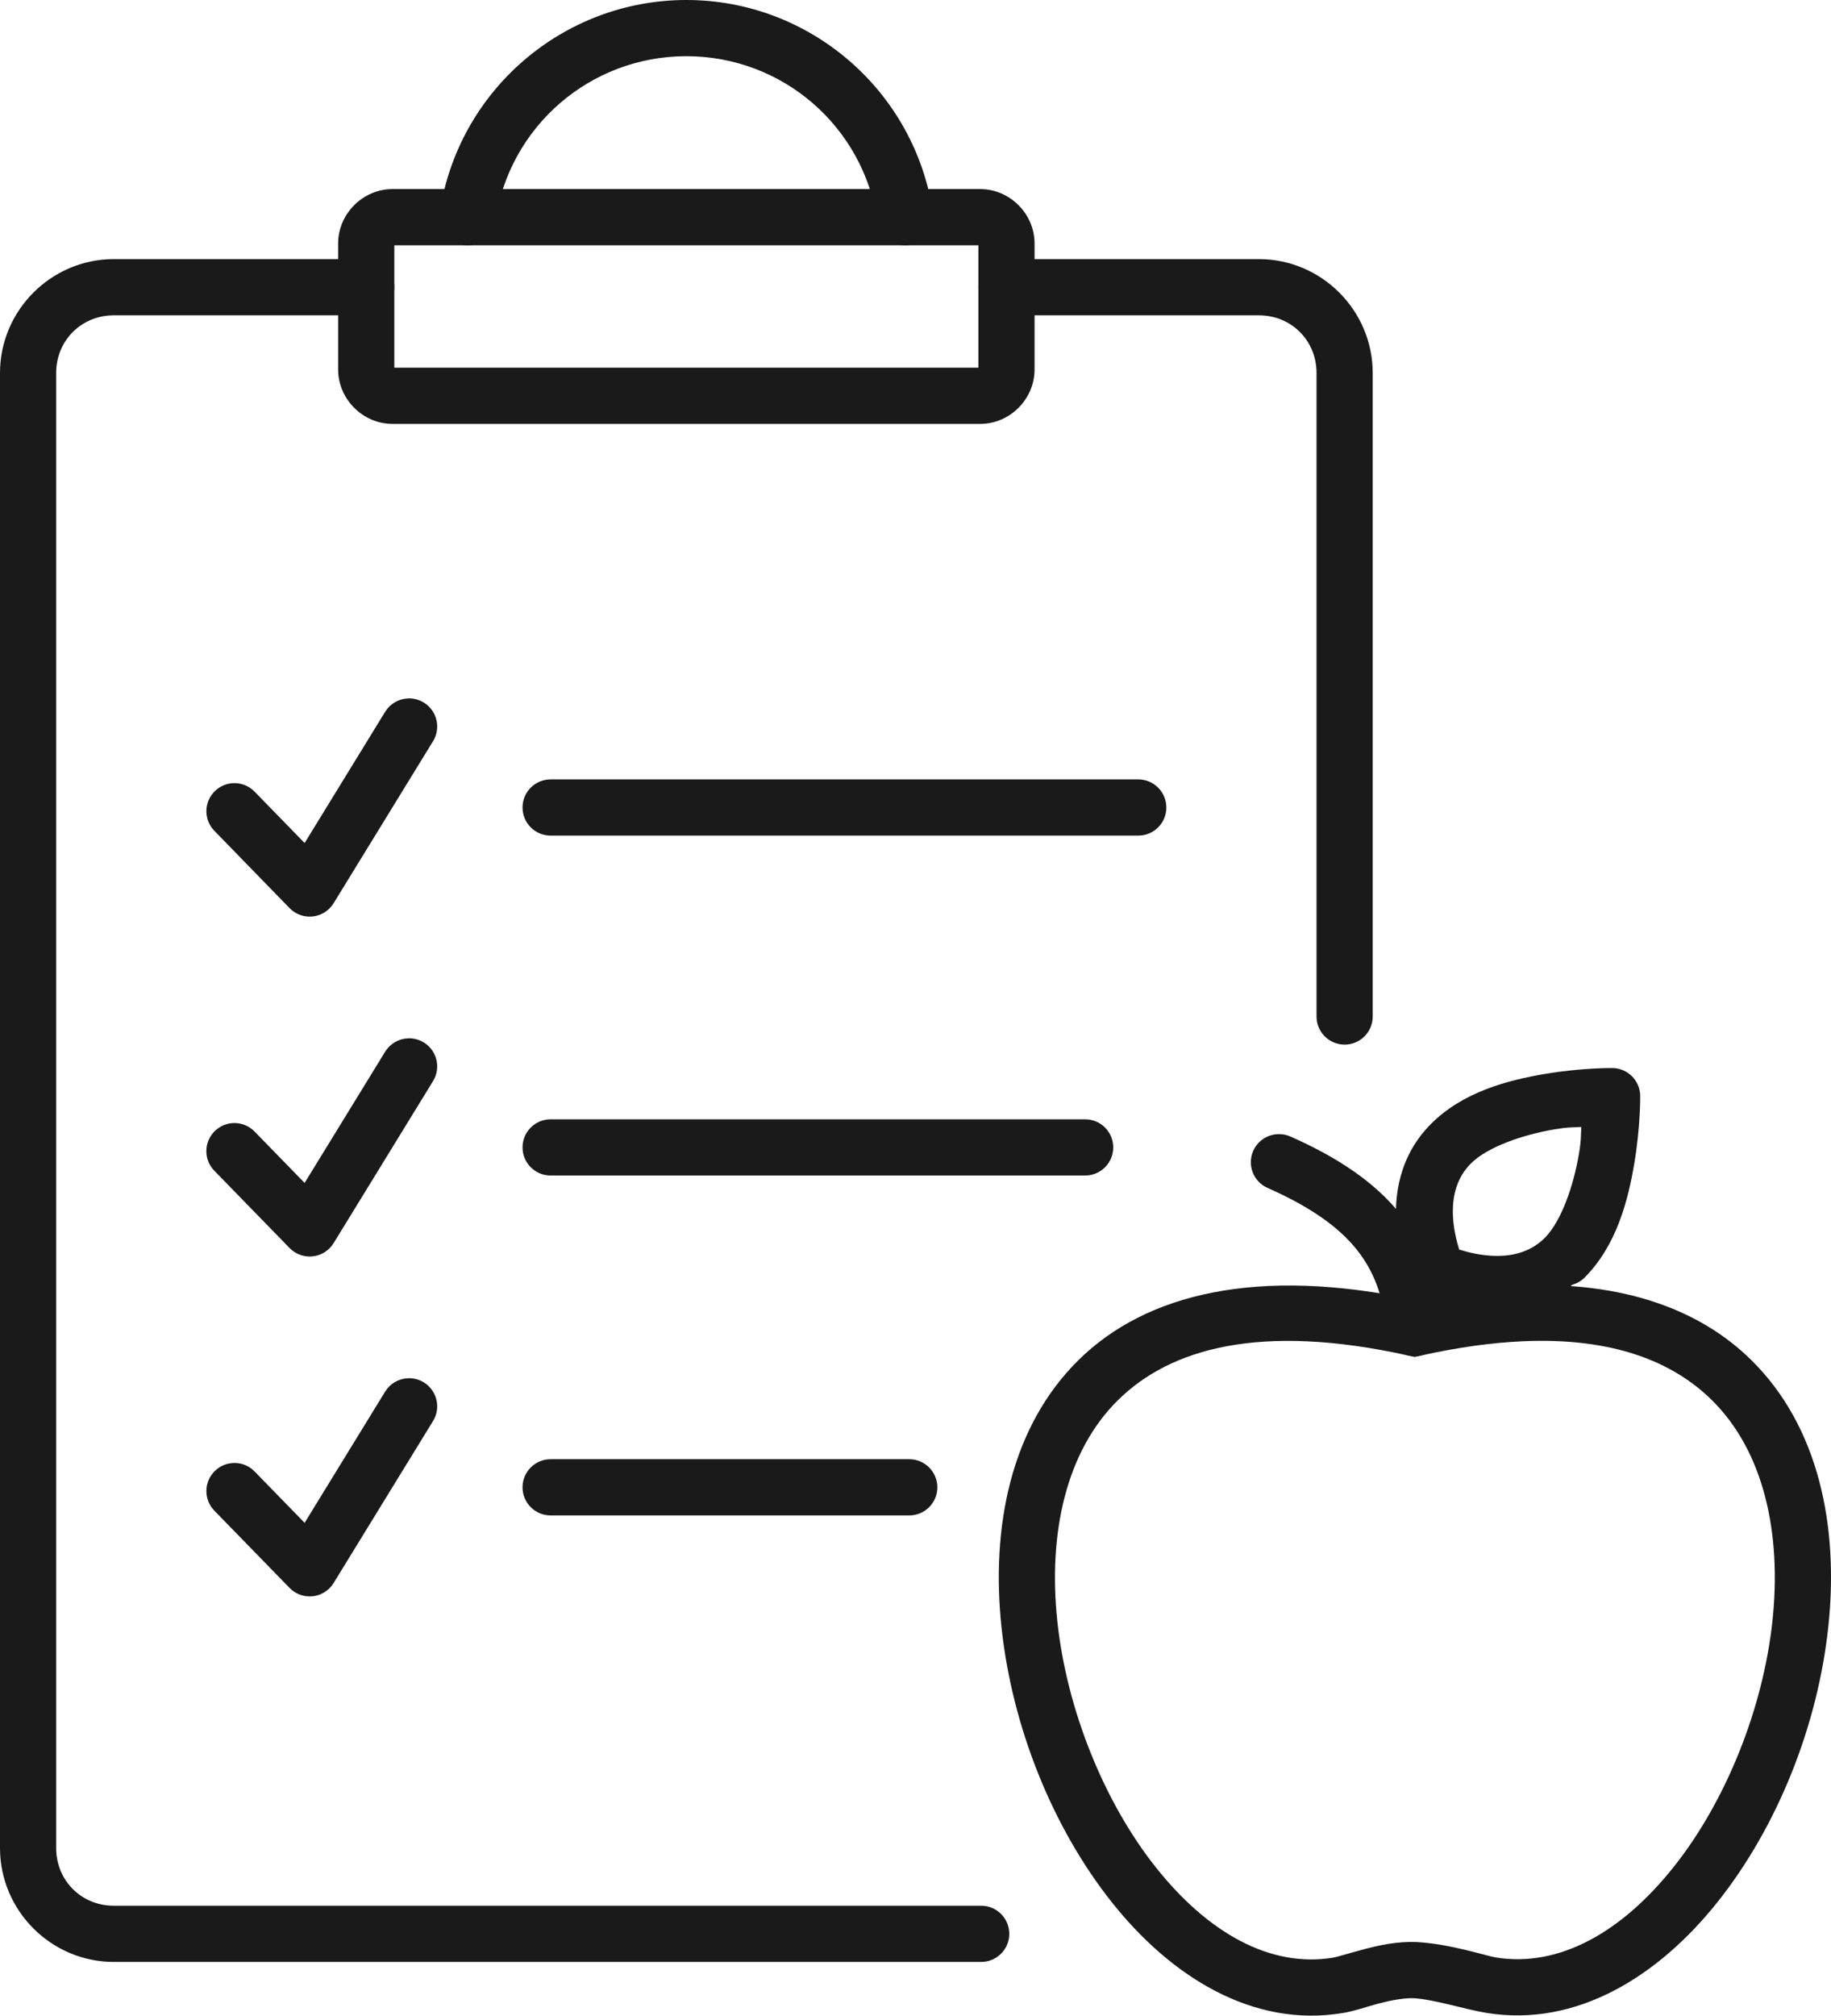 <?xml version="1.0" encoding="UTF-8"?><svg id="Layer_2" xmlns="http://www.w3.org/2000/svg" viewBox="0 0 2267.28 2494.47"><defs><style>.cls-1{fill:#1a1a1a;}</style></defs><g id="svg1688"><g id="layer1"><g id="g1597"><path id="path1547" class="cls-1" d="M1882.3,1590.78c-40.12,1.62-83.98,7.94-130.57,17.87-194.28-41.41-332.53-7.78-415.96,74.25-84.59,83.17-108.77,207.64-95.65,330.84,13.11,123.2,63.06,247.81,136.62,340.42,73.55,92.61,175.03,155.54,285.87,137.09,15.5-2.58,28.94-7.65,44.43-11.75,15.34-4.06,31.26-6.92,43.14-6.59,25.83,1.38,63.22,13.73,90.76,18.21,111.04,18.02,212.56-45.04,286.21-137.7,73.65-92.67,123.72-217.24,136.82-340.35,13.1-123.12-11.21-247.41-95.92-330.43-63.54-62.27-158.43-97.01-285.73-91.85Zm2.17,69.16c112.19-5.18,186.57,25.03,234.85,72.35,64.38,63.09,87.09,164.26,75.48,273.44s-57.98,223.77-122.08,304.42c-64.1,80.65-141.68,125.11-220.65,112.3-11.57-1.88-56.8-16.96-98.57-19.09h-.63c-23.72-.79-45.45,4.08-63.65,8.9-18.2,4.82-34.34,9.78-38.04,10.39-78.68,13.09-155.98-31.18-219.97-111.75-63.99-80.57-110.31-195.19-121.94-304.48-11.63-109.3,10.98-210.63,75.27-273.85s174.89-96,359.65-54.96l7.54,1.7,7.54-1.7c46.24-10.27,87.81-15.93,125.2-17.66h.01Z"/><path id="path1549" class="cls-1" d="M1583.52,1403.55c-13.7,.05-26.09,8.14-31.66,20.65-7.79,17.56,.12,38.11,17.68,45.9,.02,0,.03,.01,.05,.02,53.42,23.64,87.93,48.39,109.99,75.82,22.06,27.43,33.35,58.42,37.5,101.09,1.86,19.11,18.86,33.1,37.98,31.25,19.12-1.86,33.11-18.86,31.26-37.98,0-.02,0-.04,0-.06-5.08-52.25-21.16-98.92-52.51-137.91-31.36-38.99-76.29-69.43-136.01-95.86-4.5-1.97-9.36-2.97-14.27-2.92Z"/><path id="path1551" class="cls-1" d="M1996.56,1321.76s-37.71-.45-83.36,7.27-101.49,22.04-141.17,61.82c-79.36,79.55-25.95,197.76-25.95,197.76,3.53,8.36,10.18,15.02,18.55,18.55,0,0,103.74,43.48,182.2-17.12,.05-.02,.09-.05,.14-.07,5.72-1.6,10.94-4.64,15.15-8.83,39.68-39.78,53.92-95.71,61.62-141.44,7.7-45.73,7.27-83.49,7.27-83.49-.19-18.95-15.5-34.26-34.44-34.44h0Zm-38.45,72.9c-.8,12.68,.1,15.06-2.99,33.49-6.6,39.18-21.72,83.22-42.26,103.8-34.15,34.23-86.34,20.51-105.98,14.47-6.01-19.68-19.77-72.2,14.4-106.45,20.53-20.58,64.47-35.72,103.53-42.32,18.32-3.1,20.66-2.19,33.29-2.99h0Z"/></g><g id="g1672"><path id="path1529" class="cls-1" d="M1246.29,320.66c-19.21,0-34.78,15.57-34.78,34.78,0,19.21,15.56,34.79,34.77,34.8h312.61c40.12,0,71.34,31.2,71.34,71.32v796.41c0,19.21,15.56,34.79,34.77,34.8h.01c19.21,0,34.78-15.57,34.78-34.78h0V461.56c0-77.46-63.45-140.9-140.9-140.9h-312.59Z"/><path id="path1611" class="cls-1" d="M140.9,320.66C63.45,320.66,0,384.11,0,461.56v1825.55c0,77.46,63.45,140.9,140.9,140.9H1214.98c19.21,0,34.78-15.57,34.78-34.78,0-19.21-15.57-34.78-34.78-34.78H140.9c-40.12,0-71.34-31.22-71.34-71.34V461.56c0-40.12,31.22-71.32,71.34-71.32H453.49c19.21,0,34.78-15.57,34.78-34.79h0c0-19.22-15.57-34.79-34.78-34.79H140.9Z"/><path id="path1531" class="cls-1" d="M505.26,864.36c-11.61,.43-22.23,6.62-28.33,16.51l-99.73,162.43-61.96-63.59c-13.4-13.77-35.42-14.07-49.18-.68-13.75,13.41-14.02,35.43-.61,49.18l93.14,95.65c13.42,13.75,35.44,14.02,49.19,.6,2.06-2.01,3.86-4.26,5.36-6.71l123.1-200.48c10.04-16.38,4.89-37.79-11.48-47.83-5.85-3.59-12.64-5.36-19.5-5.1h0Z"/><path id="path1533" class="cls-1" d="M681.82,964.56c-19.21,0-34.78,15.57-34.78,34.78s15.57,34.78,34.78,34.78h727.65c19.21,0,34.78-15.57,34.78-34.78s-15.57-34.78-34.78-34.78H681.82Z"/><path id="path1537" class="cls-1" d="M505.26,1285.01c-11.61,.43-22.23,6.62-28.33,16.51l-99.73,162.43-61.96-63.59c-13.4-13.77-35.42-14.07-49.18-.68-13.77,13.4-14.07,35.42-.68,49.18,.02,.02,.04,.04,.07,.07l93.14,95.58c13.42,13.75,35.44,14.02,49.19,.6,2.06-2.01,3.86-4.26,5.36-6.71l123.1-200.48c10.04-16.38,4.89-37.79-11.48-47.83-5.85-3.59-12.64-5.36-19.5-5.1h0Z"/><path id="path1539" class="cls-1" d="M681.82,1385.21c-19.21,0-34.78,15.57-34.78,34.78s15.57,34.78,34.78,34.78h661.89c19.21,0,34.78-15.57,34.78-34.78s-15.57-34.78-34.78-34.78H681.82Z"/><path id="path1541" class="cls-1" d="M505.26,1705.66c-11.61,.43-22.23,6.62-28.33,16.51l-99.73,162.43-61.96-63.59c-13.41-13.75-35.43-14.02-49.18-.61-13.75,13.41-14.02,35.43-.61,49.18l93.14,95.58c13.42,13.75,35.44,14.02,49.19,.6,2.06-2.01,3.86-4.26,5.36-6.71l123.1-200.48c10.04-16.38,4.89-37.79-11.48-47.83-5.85-3.59-12.64-5.36-19.5-5.1Z"/><path id="path1543" class="cls-1" d="M681.82,1805.86c-19.21,0-34.78,15.57-34.78,34.78s15.57,34.78,34.78,34.78h444.09c19.21,0,34.78-15.57,34.78-34.78s-15.57-34.78-34.78-34.78h-444.09Z"/><path id="path1606" class="cls-1" d="M849.9,0c-152.86,0-283.14,112.49-305.42,263.72-2.8,19,10.34,36.67,29.33,39.47,19,2.81,36.68-10.33,39.49-29.33h0c17.33-117.6,117.73-204.3,236.6-204.3s219.26,86.7,236.58,204.3c2.8,19,20.48,32.14,39.49,29.33h0c19-2.8,32.13-20.47,29.33-39.47C1133.03,112.49,1002.77,0,849.9,0Z"/><path id="rect1557" class="cls-1" d="M486.03,233.99c-36.69,0-67.32,30.63-67.32,67.32v155.98c0,36.69,30.63,67.32,67.32,67.32h727.72c36.69,0,67.32-30.63,67.32-67.32v-155.98c0-36.69-30.63-67.32-67.32-67.32H486.03Zm2.24,69.57h723.23v151.49H488.27v-151.49Z"/></g></g></g></svg>